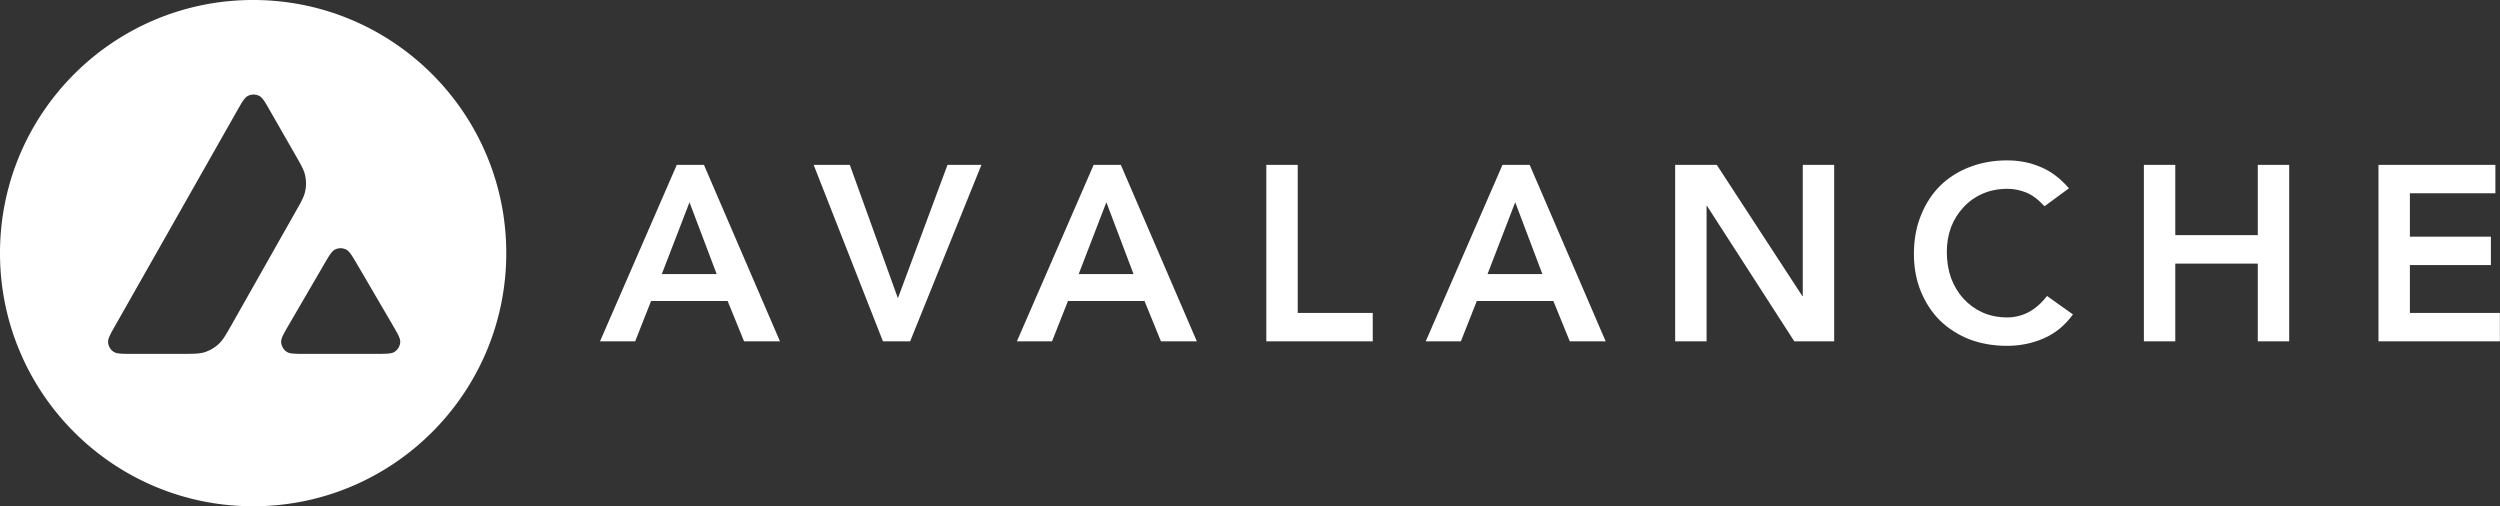 <svg viewBox="0 0 3195 647" class="h-8 sm:h-12" fill="none" xmlns="http://www.w3.org/2000/svg"><rect x="0" y="0" width="3195" height="647" fill="#333333" stroke="none"/><path d="M864.927 210.703h34.722l97.158 225.535h-45.871l-21.025-51.606h-97.795l-20.388 51.606h-44.916l98.115-225.535zm50.968 139.526l-34.722-91.743-35.36 91.743h70.082zM1039.86 210.703h46.19l61.48 170.425 63.39-170.425h43.33l-91.11 225.535h-34.72l-88.56-225.535zM1397.69 210.703h34.73l97.15 225.535h-45.87l-21.02-51.606h-97.8l-20.39 51.606h-44.91l98.11-225.535zm50.97 139.526l-34.72-91.743-35.36 91.743h70.08zM1618.35 210.703h40.14v189.22h95.88v36.315h-136.02V210.703zM1920.19 210.703h34.73l97.15 225.535h-45.87l-21.02-51.606h-97.8l-20.39 51.606h-44.91l98.11-225.535zm50.97 139.526l-34.72-91.743-35.36 91.743h70.08zM2140.85 210.703h53.2l109.26 167.558h.64V210.703h40.13v225.535h-50.96l-111.5-172.974h-.63v172.974h-40.14V210.703zM2612.91 263.582c-8.28-8.919-16.35-14.865-24.21-17.839-7.65-2.973-15.4-4.459-23.25-4.459-11.68 0-22.3 2.123-31.86 6.371-9.34 4.035-17.41 9.769-24.21 17.202-6.8 7.22-12.1 15.715-15.93 25.484-3.61 9.769-5.41 20.281-5.41 31.536 0 12.105 1.8 23.255 5.41 33.448 3.83 10.194 9.13 19.007 15.93 26.44 6.8 7.433 14.87 13.273 24.21 17.521 9.56 4.247 20.18 6.371 31.86 6.371 9.13 0 17.94-2.124 26.44-6.371 8.7-4.46 16.77-11.468 24.21-21.025l33.12 23.573c-10.19 14.016-22.61 24.21-37.27 30.581-14.65 6.371-30.26 9.557-46.82 9.557-17.42 0-33.45-2.761-48.1-8.283-14.45-5.734-26.98-13.697-37.59-23.891-10.41-10.406-18.59-22.83-24.53-37.271-5.95-14.441-8.92-30.475-8.92-48.101 0-18.051 2.97-34.404 8.92-49.057 5.94-14.866 14.12-27.502 24.53-37.908 10.61-10.406 23.14-18.37 37.59-23.891 14.65-5.734 30.68-8.601 48.1-8.601 15.29 0 29.41 2.761 42.36 8.282 13.17 5.309 25.38 14.441 36.64 27.396l-31.22 22.935zM2739.88 210.703h40.13v89.831h105.44v-89.831h40.14v225.535h-40.14v-99.389h-105.44v99.389h-40.13V210.703zM3039.7 210.703h149.4v36.315h-109.26v55.428h103.53v36.315h-103.53v61.162h115v36.315H3039.7V210.703z" fill="#fff"></path><path fill-rule="evenodd" clip-rule="evenodd" d="M647 323.5C647 502.164 502.164 647 323.5 647S0 502.164 0 323.5 144.836 0 323.5 0 647 144.836 647 323.5zM231.83 452.23h-62.782c-13.192 0-19.709 0-23.683-2.543-4.291-2.782-6.914-7.391-7.232-12.477-.238-4.689 3.02-10.411 9.537-21.855l155.017-273.239c6.596-11.603 9.934-17.404 14.146-19.55a15.998 15.998 0 0114.464 0c4.212 2.146 7.55 7.947 14.146 19.55l31.868 55.63.163.284c7.124 12.448 10.737 18.76 12.314 25.385a47.194 47.194 0 010 22.093c-1.589 6.676-5.166 13.034-12.398 25.67l-81.426 143.939-.211.369c-7.172 12.55-10.806 18.91-15.843 23.711a47.363 47.363 0 01-19.311 11.205c-6.596 1.828-13.987 1.828-28.769 1.828zm158.546.007h89.962c13.272 0 19.947 0 23.921-2.622 4.291-2.782 6.993-7.471 7.232-12.557.23-4.534-2.958-10.035-9.205-20.813l-.65-1.121-45.06-77.087-.513-.867c-6.332-10.709-9.53-16.116-13.633-18.206a15.825 15.825 0 00-14.384 0c-4.133 2.145-7.471 7.788-14.067 19.152l-44.901 77.087-.154.266c-6.573 11.346-9.858 17.016-9.621 21.669.318 5.086 2.94 9.775 7.232 12.556 3.894 2.543 10.569 2.543 23.841 2.543z" fill="#fff"></path></svg>